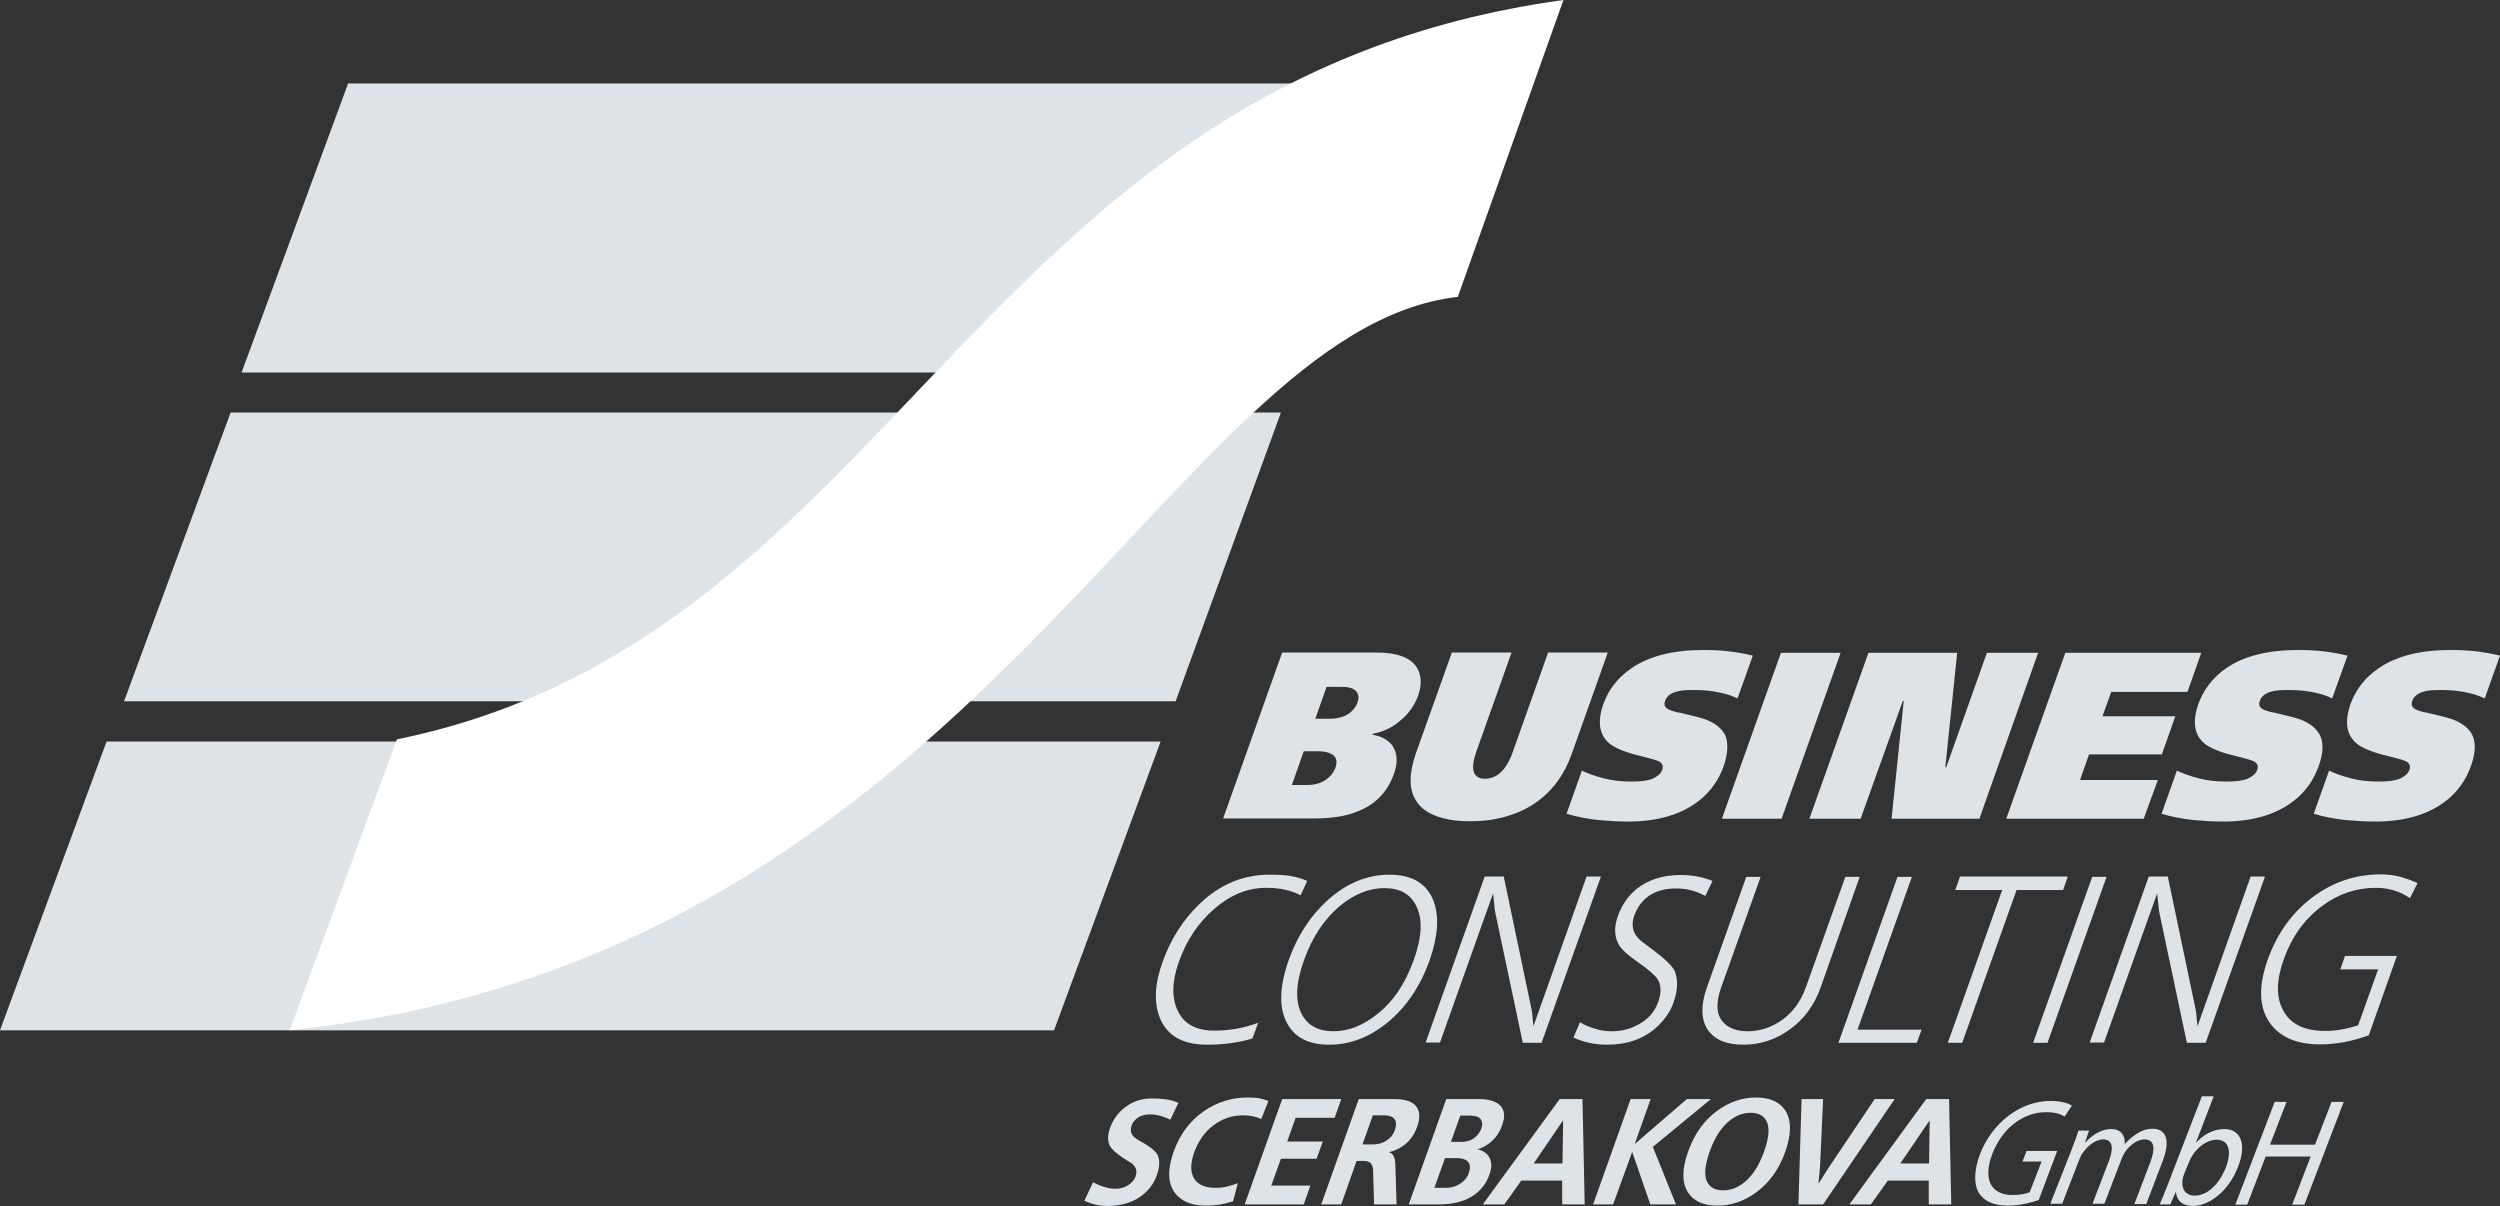 <?xml version="1.0" encoding="utf-8"?>
<!-- Generator: Adobe Illustrator 19.0.0, SVG Export Plug-In . SVG Version: 6.00 Build 0)  -->
<svg version="1.1" id="Ebene_1" xmlns="http://www.w3.org/2000/svg" xmlns:xlink="http://www.w3.org/1999/xlink" x="0px" y="0px"
	  viewBox="0 0 800 386" style="enable-background:new 0 0 800 386;" xml:space="preserve">
<rect x="0" y="0" width="800" height="386" fill="#333333" stroke="none"/>
<style type="text/css">
	.st0{fill-rule:evenodd;clip-rule:evenodd;fill:#DEE3E7;}
	.st1{fill-rule:evenodd;clip-rule:evenodd;fill:#FFFFFF;}
	.st2{fill:#DEE3E7;}
</style>
<g>
	<polygon class="st0" points="111.4,26.7 449.1,26.7 415.7,119.2 77.3,119.2 	"/>
	<polygon class="st0" points="73.8,132 409.9,132 376.2,224.4 39.7,224.4 	"/>
	<polygon class="st0" points="34.1,237.3 371.4,237.3 337.3,329.7 0,329.7 	"/>
	<path class="st1" d="M500.3,0l-33.8,95c-92.2,10.4-153.1,211.8-373.8,234.7l34.3-93.1C287.3,203.8,310.6,26.1,500.3,0z"/>
</g>
<g>
	<g>
		<path class="st2" d="M446,247.8c-2.1,5.8-6.1,9.9-12.2,12.1c-3.7,1.4-8.1,2-13.4,2h-29l18.9-53.1h30c6.9,0,11.3,1.7,13.2,5
			c1.4,2.4,1.5,5.4,0.3,8.8c-1.1,3-2.9,5.7-5.6,7.9c-2.6,2.3-5.6,3.7-8.9,4.3l-0.1,0.3c2.8,0.5,4.9,1.6,6.3,3.4
			C447.2,241,447.4,244,446,247.8z M427.3,245.8c0.6-1.8,0.5-3.1-0.5-4c-1-0.9-2.7-1.4-5.2-1.4h-4.4l-3.8,10.8h4.8
			c2.7,0,4.9-0.7,6.5-2C425.9,248.3,426.8,247.1,427.3,245.8z M434.4,224.8c0.5-1.4,0.4-2.5-0.2-3.3c-0.8-1.2-2.4-1.7-4.8-1.7h-4.9
			l-3.6,10.2h4.5c2.8,0,5.1-0.7,6.7-2C433.2,227.1,434,226,434.4,224.8z"/>
		<path class="st2" d="M503,241.1c-2.2,6.3-5.7,11.3-10.4,14.9c-3.6,2.8-7.9,4.7-12.7,5.8c-2.9,0.7-6.1,1-9.5,1
			c-3.3,0-6.2-0.3-8.7-1c-4.2-1.1-7.1-3-8.7-5.8c-2.2-3.6-2.1-8.6,0.1-15l11.5-32.2h19.1l-11.2,31.5c-0.8,2.3-1.2,4.2-1.1,5.6
			c0.2,2.2,1.4,3.3,3.8,3.3c2.4,0,4.4-1.1,6.1-3.2c1.1-1.4,2.1-3.3,2.9-5.7l11.2-31.5h19.1L503,241.1z"/>
		<path class="st2" d="M551.6,245.1c-1.6,4.5-4.2,8.2-7.9,11.1c-5.6,4.4-13.2,6.7-22.7,6.7c-3.1,0-6.3-0.2-9.7-0.5
			c-3.4-0.4-6.7-1-10-2l4.9-13.8c2.1,1,4.4,1.8,7.1,2.5c2.7,0.7,5.6,1,8.8,1c3.1,0,5.4-0.3,6.9-1c1.5-0.7,2.5-1.6,2.9-2.7
			c0.5-1.4,0-2.4-1.6-3c-0.5-0.2-2.2-0.7-5-1.4c-5.1-1.2-8.5-2.6-10.3-4.1c-3.3-2.8-3.9-7-1.9-12.7c1.7-4.6,4.6-8.4,9-11.4
			c5.7-3.9,13.4-5.8,22.9-5.8c2.8,0,5.4,0.1,8,0.4c2.5,0.3,5.1,0.7,7.9,1.4l-4.9,13.7c-1.6-0.8-3.4-1.4-5.3-1.8
			c-2.6-0.6-5.4-0.9-8.5-0.9c-2.6,0-4.5,0.1-5.6,0.5c-2,0.5-3.3,1.5-3.8,3.1c-0.5,1.3,0.1,2.3,1.8,2.9c0.8,0.3,1.8,0.6,3.1,0.8
			c4.3,1,7,1.7,8.3,2.2c3,1.2,4.9,2.8,6,4.8C553.1,237.6,553,240.9,551.6,245.1z"/>
		<path class="st2" d="M570.1,262H551l18.9-53.1h19.1L570.1,262z"/>
		<path class="st2" d="M633.4,262h-28.1l3.9-37.7h-0.3L595.4,262H579l18.9-53.1h28.4l-3.8,36.6h0.3l13-36.6h16.4L633.4,262z"/>
		<path class="st2" d="M686,262h-44l18.9-53.1h43.5l-4.4,12.5h-24.4l-2.8,7.8h23.3l-4.3,12.2h-23.3l-2.9,8.2h24.9L686,262z"/>
		<path class="st2" d="M742,245.1c-1.6,4.5-4.2,8.2-7.9,11.1c-5.6,4.4-13.2,6.7-22.7,6.7c-3.1,0-6.3-0.2-9.7-0.5
			c-3.4-0.4-6.7-1-10-2l4.9-13.8c2.1,1,4.4,1.8,7.1,2.5c2.7,0.7,5.6,1,8.8,1c3.1,0,5.4-0.3,6.9-1c1.5-0.7,2.5-1.6,2.9-2.7
			c0.5-1.4,0-2.4-1.6-3c-0.5-0.2-2.2-0.7-5-1.4c-5.1-1.2-8.5-2.6-10.3-4.1c-3.3-2.8-3.9-7-1.9-12.7c1.7-4.6,4.6-8.4,8.9-11.4
			c5.7-3.9,13.4-5.8,22.9-5.8c2.8,0,5.5,0.1,8,0.4c2.5,0.3,5.1,0.7,7.9,1.4l-4.9,13.7c-1.6-0.8-3.4-1.4-5.3-1.8
			c-2.6-0.6-5.4-0.9-8.5-0.9c-2.6,0-4.5,0.1-5.6,0.5c-2,0.5-3.3,1.5-3.8,3.1c-0.5,1.3,0.1,2.3,1.8,2.9c0.8,0.3,1.8,0.6,3.1,0.8
			c4.3,1,7,1.7,8.3,2.2c3,1.2,4.9,2.8,6,4.8C743.6,237.6,743.5,240.9,742,245.1z"/>
		<path class="st2" d="M790.7,245.1c-1.6,4.5-4.2,8.2-7.9,11.1c-5.6,4.4-13.2,6.7-22.7,6.7c-3.1,0-6.3-0.2-9.7-0.5
			c-3.4-0.4-6.7-1-10-2l4.9-13.8c2.1,1,4.4,1.8,7.1,2.5c2.7,0.7,5.6,1,8.8,1c3.1,0,5.4-0.3,6.9-1c1.5-0.7,2.5-1.6,2.9-2.7
			c0.5-1.4,0-2.4-1.6-3c-0.5-0.2-2.2-0.7-5-1.4c-5.1-1.2-8.5-2.6-10.3-4.1c-3.3-2.8-3.9-7-1.9-12.7c1.7-4.6,4.6-8.4,9-11.4
			c5.7-3.9,13.4-5.8,22.9-5.8c2.8,0,5.4,0.1,8,0.4c2.5,0.3,5.1,0.7,7.9,1.4l-4.9,13.7c-1.6-0.8-3.4-1.4-5.3-1.8
			c-2.6-0.6-5.4-0.9-8.5-0.9c-2.6,0-4.5,0.1-5.6,0.5c-2,0.5-3.3,1.5-3.8,3.1c-0.5,1.3,0.1,2.3,1.8,2.9c0.8,0.3,1.8,0.6,3.1,0.8
			c4.3,1,7,1.7,8.3,2.2c3,1.2,4.9,2.8,6,4.8C792.3,237.6,792.2,240.9,790.7,245.1z"/>
	</g>
	<g>
		<path class="st2" d="M400.8,332.3c-1.6,0.5-3.7,1-6.3,1.4c-2.5,0.4-5.3,0.6-8.2,0.6c-7.9,0-12.9-2.9-15.2-8.7
			c-1.9-4.9-1.6-10.8,0.9-17.7c2.6-7.4,6.6-13.6,11.9-18.7c6.5-6.2,13.9-9.3,22.3-9.3c2.7,0,4.9,0.1,6.7,0.4
			c1.8,0.3,3.6,0.8,5.4,1.6l-2.1,4.6c-3-1.6-6.6-2.4-11-2.4c-5.9,0-11.4,2.2-16.6,6.7c-5.2,4.5-9,10.2-11.4,17.1
			c-2.2,6.2-2.3,11.4-0.3,15.6c2,4.2,5.9,6.3,11.7,6.3c4.8,0,9.4-0.8,14-2.5L400.8,332.3z"/>
		<path class="st2" d="M457.5,307.2c-3,8.5-7.6,15.2-13.6,20.1c-5.8,4.7-12,7-18.6,7c-6.5,0-11.1-2.3-13.5-7
			c-2.6-4.9-2.4-11.6,0.6-20.1c2.7-7.6,6.8-14,12.3-19c6-5.5,12.7-8.3,19.9-8.3c7.3,0,11.9,2.8,14.1,8.3
			C460.6,293.2,460.2,299.5,457.5,307.2z M452.4,307.2c2.7-7.5,2.9-13.3,0.7-17.5c-1.9-3.7-5.2-5.5-10.1-5.5c-4.8,0-9.4,1.8-14,5.5
			c-5.1,4.2-9,10-11.7,17.5c-2.7,7.5-2.9,13.3-0.7,17.4c1.9,3.6,5.3,5.4,10.1,5.4c4.8,0,9.4-1.8,13.9-5.4
			C445.9,320.5,449.7,314.7,452.4,307.2z"/>
		<path class="st2" d="M493.3,333.7h-6l-8.9-42.1l-0.6-5.7l-2.2,6.1l-14.8,41.6h-4.6l18.9-53.1h6.1l9,43l0.5,4.9l2.2-6.2l14.8-41.7
			h4.6L493.3,333.7z"/>
		<path class="st2" d="M535.5,320.9c-1.1,3-2.9,5.6-5.6,8c-4.1,3.6-9.3,5.4-15.6,5.4c-4,0-7.6-0.8-10.8-2.3l2.1-4.9
			c1.4,0.9,3,1.6,4.9,2.1c1.8,0.6,3.6,0.8,5.3,0.8c2.8,0,5.5-0.6,8-1.9c3.4-1.7,5.6-4.1,6.8-7.4c1.1-3,1-5.5-0.2-7.4
			c-0.8-1.2-2.9-3.1-6.4-5.5c-3-2.1-4.9-3.8-5.8-5.2c-1.6-2.6-1.8-5.7-0.5-9.4c1.3-3.6,3.3-6.6,6.1-8.8c3.7-2.9,8.3-4.4,14-4.4
			c3.7,0,7,0.6,10.2,1.9l-2.3,4.8c-1.5-0.8-3-1.4-4.5-1.8c-1.5-0.4-3.1-0.6-4.9-0.6c-4.1,0-7.3,1.1-9.7,3.2
			c-1.7,1.5-2.9,3.4-3.7,5.7c-1,2.9-0.4,5.5,1.9,7.6c0.5,0.4,2,1.6,4.6,3.5c3.3,2.5,5.5,4.6,6.4,6.2
			C537,313.2,537,316.7,535.5,320.9z"/>
		<path class="st2" d="M582.6,316c-2,5.6-5.2,10-9.7,13.3c-4.5,3.3-9.5,5-15,5c-5.5,0-9.3-1.6-11.5-4.9c-2.1-3.3-2.2-7.7-0.2-13.4
			l12.6-35.4h4.6l-12.6,35.3c-1.8,5-1.6,8.8,0.6,11.2c1.7,1.9,4.4,2.9,7.9,2.9c3.5,0,6.8-1,9.9-2.9c4-2.5,6.9-6.2,8.7-11.2
			l12.6-35.3h4.6L582.6,316z"/>
		<path class="st2" d="M613.4,333.7h-25.1l18.9-53.1h4.6l-17.4,48.9h20.5L613.4,333.7z"/>
		<path class="st2" d="M660.2,284.8h-14.9l-17.4,48.9h-4.6l17.4-48.9h-15l1.5-4.3h34.5L660.2,284.8z"/>
		<path class="st2" d="M655.2,333.7h-4.6l18.9-53.1h4.6L655.2,333.7z"/>
		<path class="st2" d="M705.8,333.7h-6l-8.9-42.1l-0.6-5.7l-2.2,6.1l-14.8,41.6h-4.6l18.9-53.1h6.1l9,43l0.5,4.9l2.2-6.2l14.8-41.7
			h4.6L705.8,333.7z"/>
		<path class="st2" d="M758,331.3c-5.5,2-10.7,2.9-15.6,2.9c-7.6,0-13-2.4-16.2-7.1c-3.4-5-3.5-11.7-0.5-20.1
			c3-8.3,7.7-14.9,14.2-19.8c6.5-4.9,13.8-7.4,21.9-7.4c2.3,0,4.5,0.3,6.4,0.8c2,0.6,3.8,1.2,5.4,2l-2.4,4.8c-1.4-0.9-2.7-1.6-3.8-2
			c-2.3-0.9-4.7-1.3-7.1-1.3c-6.2,0-12,1.9-17.2,5.8c-5.6,4.1-9.7,9.8-12.3,17.1c-2.4,6.7-2.5,12.1-0.2,16.3
			c2.3,4.4,6.8,6.6,13.5,6.6c3.3,0,6.8-0.6,10.5-1.8l6.4-17.9h-12.1l1.5-4.3H767L758,331.3z"/>
	</g>
	<g>
		<g>
			<path class="st2" d="M370.2,376c-1,2.9-2.8,5.2-5.4,7c-2.8,1.9-6.2,2.9-10.2,2.9c-1.5,0-2.8-0.1-4-0.4c-1.2-0.3-2.4-0.7-3.6-1.3
				l2.8-5.9c1,0.6,2.2,1.1,3.5,1.5c1.3,0.4,2.5,0.6,3.6,0.6c1.6,0,3-0.4,4.2-1.2c1.2-0.8,2-1.8,2.3-2.8c0.6-1.7,0.1-3.2-1.5-4.3
				c-1.2-0.7-2.1-1.3-2.7-1.7c-2.1-1.4-3.5-2.7-4.1-3.8c-0.7-1.5-0.7-3.3,0.1-5.6c0.8-2.3,2.1-4.3,4-6c2.6-2.3,5.7-3.5,9.4-3.5
				c1.7,0,3.2,0.1,4.6,0.3c1.4,0.2,2.7,0.6,3.9,1.1l-2.6,5.4c-0.8-0.4-1.8-0.8-3-1.2c-1.2-0.3-2.3-0.5-3.4-0.5
				c-1.8,0-3.2,0.4-4.3,1.3c-0.8,0.6-1.4,1.4-1.7,2.3c-0.4,1.2-0.3,2.2,0.3,3.1c0.4,0.5,1.1,1.1,2.2,1.7c2.8,1.5,4.6,2.9,5.4,3.9
				C371.2,370.5,371.3,372.9,370.2,376z"/>
			<path class="st2" d="M394.6,384.4c-1.6,0.5-3.1,0.9-4.5,1.1c-1.4,0.2-2.8,0.3-4.2,0.3c-4.5,0-7.7-1.3-9.8-3.9
				c-2.4-3.1-2.6-7.4-0.6-13.2c2-5.6,5.2-10,9.7-13.1c4.2-2.9,8.9-4.4,14.1-4.4c1.4,0,2.5,0.1,3.5,0.2c1,0.2,2,0.5,3.1,0.9l-2.3,5.8
				c-0.8-0.4-1.7-0.7-2.7-0.9c-1-0.2-2-0.3-3.2-0.3c-3.5,0-6.6,1.1-9.4,3.2c-2.8,2.1-4.8,5-6.1,8.5c-1.4,3.9-1.3,6.8,0.1,8.8
				c1.3,1.8,3.5,2.7,6.6,2.7c1.3,0,2.6-0.1,3.7-0.4c1.1-0.3,2.3-0.6,3.5-1.1L394.6,384.4z"/>
			<path class="st2" d="M417.2,385.4h-18.9l12-33.7h18.9l-2.1,6h-12.5l-2.7,7.6h11.4l-2,5.5h-11.4l-3.1,8.6h12.5L417.2,385.4z"/>
			<path class="st2" d="M446.9,385.4h-7.2l-0.3-10.7c0-1.1-0.3-1.9-0.7-2.4c-0.4-0.5-1.2-0.8-2.2-0.8h-2.4l-4.9,13.9h-6.4l12-33.7
				h11.2c3.9,0,6.4,0.9,7.5,2.8c0.9,1.5,0.9,3.6-0.1,6.3c-0.9,2.4-2.3,4.4-4.3,5.8c-1.4,1-2.9,1.7-4.6,2.1c1.3,0.4,1.9,1.7,2,3.7
				L446.9,385.4z M446.4,361.5c0.4-1.1,0.4-2,0.2-2.7c-0.4-1.3-1.7-1.9-3.9-1.9h-3.4l-3.3,9.3h3.4c1.8,0,3.4-0.5,4.8-1.6
				C445.3,363.8,446,362.7,446.4,361.5z"/>
			<path class="st2" d="M476.6,375.9c-0.9,2.6-2.5,4.7-4.6,6.3c-2.9,2.1-6.6,3.2-11.2,3.2h-10l12-33.7h10.4c3.2,0,5.5,0.7,6.8,2
				c1.5,1.5,1.7,3.6,0.7,6.3c-0.8,2.3-2,4.1-3.7,5.5c-1.3,1.1-2.7,1.8-4.2,2.3c1.9,0.4,3.2,1.3,3.9,2.8
				C477.4,372,477.4,373.8,476.6,375.9z M470,375.4c0.5-1.4,0.5-2.5,0-3.3c-0.6-1-1.9-1.5-4-1.5h-3.6l-3.4,9.5h3.6
				c1.9,0,3.5-0.5,4.9-1.5C468.7,377.8,469.6,376.7,470,375.4z M474,361.2c0.4-1,0.4-1.8,0.1-2.5c-0.4-1.2-1.7-1.7-3.9-1.7h-2.9
				l-3,8.4h3.2c1.9,0,3.4-0.5,4.6-1.5C473,363.1,473.6,362.2,474,361.2z"/>
			<path class="st2" d="M507.1,385.4h-7.2l0-7.6h-13.1l-5.4,7.6h-6.9l24.6-33.7h7.3L507.1,385.4z M500,372.3l0.2-13.8l-9.4,13.8H500
				z"/>
			<path class="st2" d="M536.3,385.4h-8.2l-5.8-16.8l-6.1,16.8h-6.4l12-33.7h6.4l-5.1,14.4l16.7-14.4h7.7L528.9,367L536.3,385.4z"/>
			<path class="st2" d="M571.3,368.5c-2,5.7-5.2,10.1-9.5,13.2c-3.8,2.7-7.8,4.1-12.2,4.1c-4.3,0-7.4-1.3-9.3-4
				c-2.1-3.1-2.2-7.5-0.1-13.3c2-5.7,5.2-10.1,9.5-13.2c3.8-2.7,7.8-4.1,12.2-4.1c4.3,0,7.4,1.3,9.3,4
				C573.3,358.4,573.3,362.8,571.3,368.5z M564.5,368.5c1.8-5,1.9-8.5,0.3-10.5c-1-1.3-2.5-1.9-4.6-1.9c-2.1,0-4,0.6-5.9,1.9
				c-3.1,2.1-5.5,5.6-7.2,10.5c-1.8,5-1.9,8.5-0.3,10.5c1,1.3,2.5,1.9,4.6,1.9c2.1,0,4-0.6,5.9-1.9
				C560.3,377,562.7,373.5,564.5,368.5z"/>
			<path class="st2" d="M606.3,351.7l-22.9,33.7h-7.9l1-33.7h6.9l-1,21.9l-0.5,5.2l3.3-5.2l14.7-21.9H606.3z"/>
			<path class="st2" d="M624.4,385.4h-7.2l0-7.6h-13.1l-5.4,7.6h-6.9l24.6-33.7h7.3L624.4,385.4z M617.3,372.3l0.2-13.8l-9.4,13.8
				H617.3z"/>
		</g>
		<g>
			<path class="st2" d="M652.4,384c-2,0.7-5.8,1.8-9.8,1.8c-4.5,0-7.7-1.3-9.5-4.3c-1.5-2.7-1.4-7.1,0.5-12.2
				c3.8-9.8,12.7-17,22.6-17c3.4,0,5.8,0.8,6.8,1.5l-2.3,3.5c-1.3-0.8-3-1.4-6-1.4c-7.2,0-13.9,5-17.1,13.2
				c-3.2,8.3-0.5,13.3,6.4,13.3c2.5,0,4.4-0.4,5.5-0.9l3.8-9.8h-6.1l1.3-3.4h9.8L652.4,384z"/>
			<path class="st2" d="M662.8,368.2c0.9-2.4,1.7-4.4,2.3-6.4h3.4l-1.3,3.8h0.1c2.1-2.2,4.8-4.3,8.4-4.3c2.9,0,4.4,2,4.2,4.7h0.1
				c1.2-1.3,2.4-2.3,3.6-3.1c1.7-1.1,3.3-1.7,5.4-1.7c2.8,0,6.2,2,3.1,10.2l-5.3,13.9h-3.8l5.1-13.4c1.7-4.5,1.3-7.3-1.9-7.3
				c-2.2,0-4.6,1.8-6.1,3.9c-0.4,0.6-0.8,1.4-1.1,2.1l-5.6,14.6h-3.8l5.4-14.1c1.4-3.8,1-6.5-2-6.5c-2.4,0-5,2.1-6.5,4.3
				c-0.5,0.6-0.8,1.4-1.1,2.1l-5.5,14.2h-3.8L662.8,368.2z"/>
			<path class="st2" d="M691.1,385.4c0.7-1.6,1.7-4,2.5-6.1l11-28.5h3.8l-5.7,14.8h0.1c2.4-2.6,5.5-4.3,9-4.3c5.3,0,7.2,4.9,4.4,12
				c-3.2,8.4-9.7,12.6-14.4,12.6c-3.1,0-5.1-1.3-5.5-4.4h-0.1l-1.7,3.9H691.1z M698.8,376c-0.2,0.5-0.3,1.1-0.4,1.6
				c-0.4,3,1.1,5,3.9,5c4.1,0,7.9-3.7,10-9.1c1.8-4.7,1.2-8.8-3-8.8c-2.7,0-5.9,2-7.9,5.3c-0.3,0.5-0.6,1.1-0.9,1.8L698.8,376z"/>
			<path class="st2" d="M731.7,352.6l-5.3,13.7h14.4l5.3-13.7h3.9l-12.6,32.9h-3.9l5.9-15.4H725l-5.9,15.4h-3.8l12.6-32.9H731.7z"/>
		</g>
	</g>
</g>
</svg>
